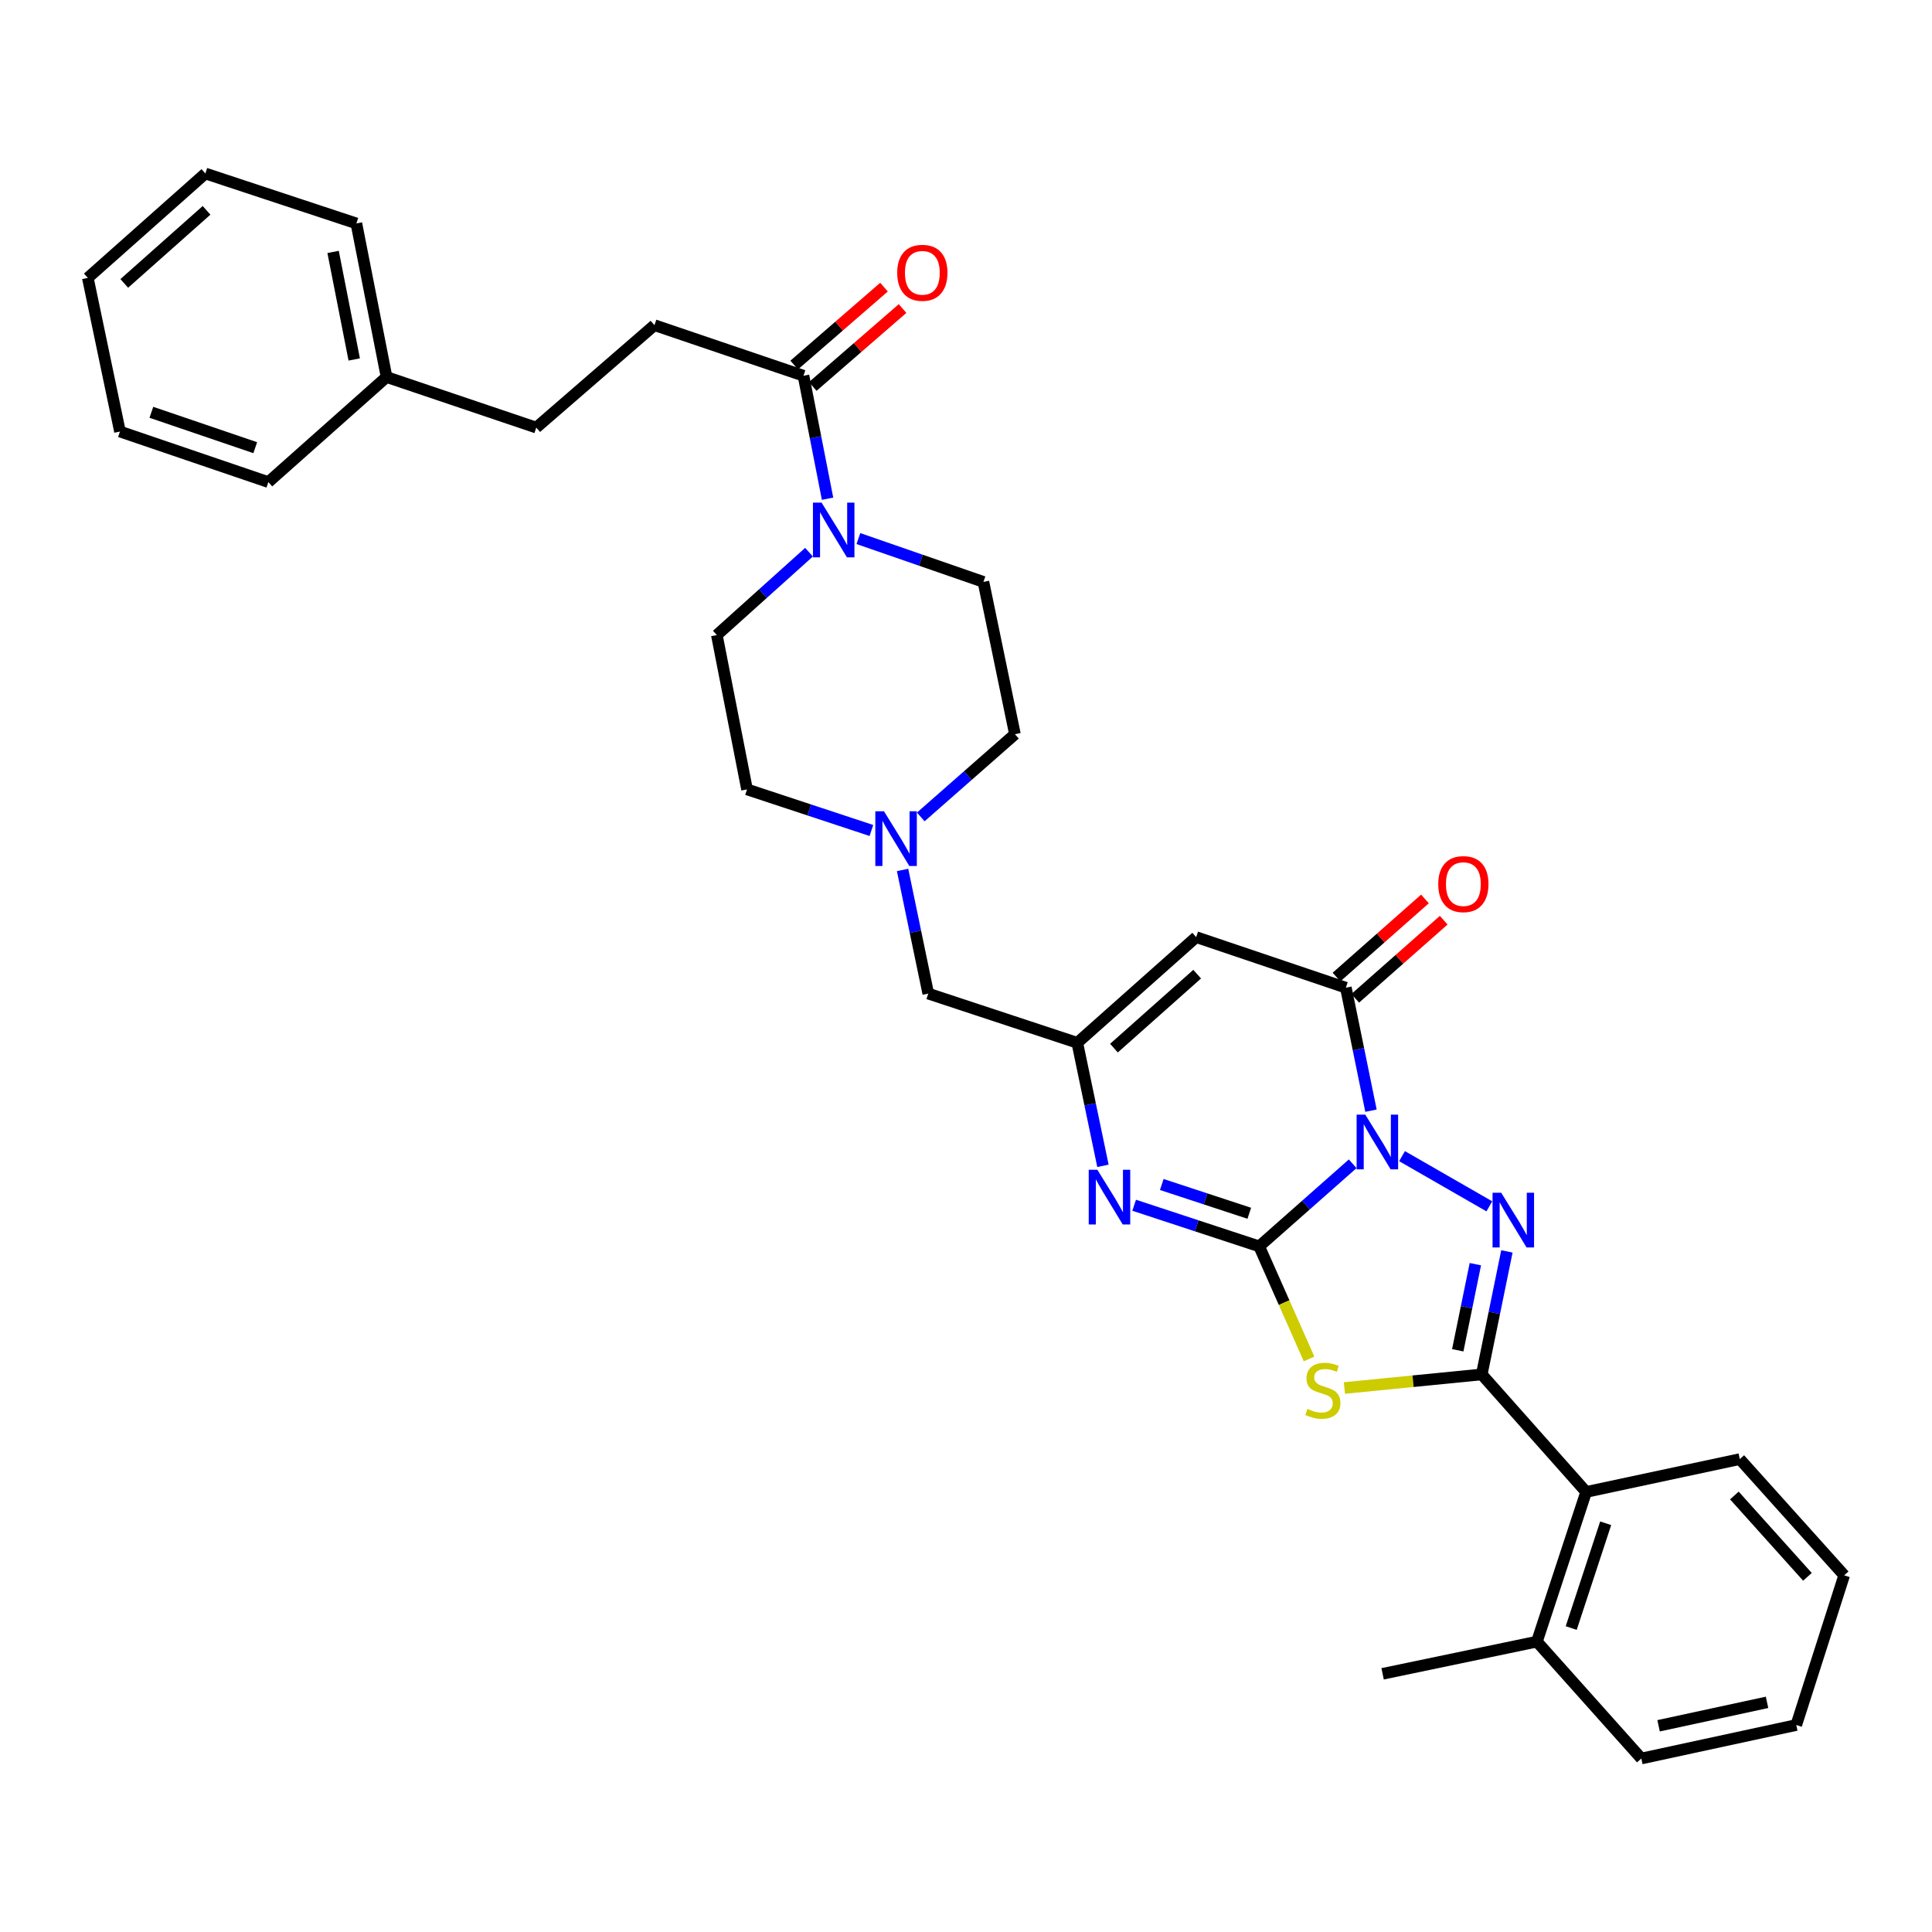 <?xml version='1.0' encoding='iso-8859-1'?>
<svg version='1.1' baseProfile='full'
              xmlns='http://www.w3.org/2000/svg'
                      xmlns:rdkit='http://www.rdkit.org/xml'
                      xmlns:xlink='http://www.w3.org/1999/xlink'
                  xml:space='preserve'
width='1000px' height='1000px' viewBox='0 0 1000 1000'>
<!-- END OF HEADER -->
<rect style='opacity:1.0;fill:#FFFFFF;stroke:none' width='1000' height='1000' x='0' y='0'> </rect>
<path class='bond-0' d='M 700.144,602.372 L 675.948,623.745' style='fill:none;fill-rule:evenodd;stroke:#0000FF;stroke-width:6px;stroke-linecap:butt;stroke-linejoin:miter;stroke-opacity:1' />
<path class='bond-0' d='M 675.948,623.745 L 651.751,645.117' style='fill:none;fill-rule:evenodd;stroke:#000000;stroke-width:6px;stroke-linecap:butt;stroke-linejoin:miter;stroke-opacity:1' />
<path class='bond-1' d='M 725.694,598.423 L 770.882,624.396' style='fill:none;fill-rule:evenodd;stroke:#0000FF;stroke-width:6px;stroke-linecap:butt;stroke-linejoin:miter;stroke-opacity:1' />
<path class='bond-4' d='M 709.617,574.886 L 703.117,543.054' style='fill:none;fill-rule:evenodd;stroke:#0000FF;stroke-width:6px;stroke-linecap:butt;stroke-linejoin:miter;stroke-opacity:1' />
<path class='bond-4' d='M 703.117,543.054 L 696.617,511.222' style='fill:none;fill-rule:evenodd;stroke:#000000;stroke-width:6px;stroke-linecap:butt;stroke-linejoin:miter;stroke-opacity:1' />
<path class='bond-2' d='M 651.751,645.117 L 664.656,674.249' style='fill:none;fill-rule:evenodd;stroke:#000000;stroke-width:6px;stroke-linecap:butt;stroke-linejoin:miter;stroke-opacity:1' />
<path class='bond-2' d='M 664.656,674.249 L 677.561,703.38' style='fill:none;fill-rule:evenodd;stroke:#CCCC00;stroke-width:6px;stroke-linecap:butt;stroke-linejoin:miter;stroke-opacity:1' />
<path class='bond-5' d='M 651.751,645.117 L 619.396,634.477' style='fill:none;fill-rule:evenodd;stroke:#000000;stroke-width:6px;stroke-linecap:butt;stroke-linejoin:miter;stroke-opacity:1' />
<path class='bond-5' d='M 619.396,634.477 L 587.041,623.836' style='fill:none;fill-rule:evenodd;stroke:#0000FF;stroke-width:6px;stroke-linecap:butt;stroke-linejoin:miter;stroke-opacity:1' />
<path class='bond-5' d='M 646.628,627.99 L 623.98,620.541' style='fill:none;fill-rule:evenodd;stroke:#000000;stroke-width:6px;stroke-linecap:butt;stroke-linejoin:miter;stroke-opacity:1' />
<path class='bond-5' d='M 623.98,620.541 L 601.331,613.092' style='fill:none;fill-rule:evenodd;stroke:#0000FF;stroke-width:6px;stroke-linecap:butt;stroke-linejoin:miter;stroke-opacity:1' />
<path class='bond-3' d='M 779.971,647.721 L 773.461,679.557' style='fill:none;fill-rule:evenodd;stroke:#0000FF;stroke-width:6px;stroke-linecap:butt;stroke-linejoin:miter;stroke-opacity:1' />
<path class='bond-3' d='M 773.461,679.557 L 766.951,711.393' style='fill:none;fill-rule:evenodd;stroke:#000000;stroke-width:6px;stroke-linecap:butt;stroke-linejoin:miter;stroke-opacity:1' />
<path class='bond-3' d='M 763.645,654.333 L 759.088,676.618' style='fill:none;fill-rule:evenodd;stroke:#0000FF;stroke-width:6px;stroke-linecap:butt;stroke-linejoin:miter;stroke-opacity:1' />
<path class='bond-3' d='M 759.088,676.618 L 754.531,698.903' style='fill:none;fill-rule:evenodd;stroke:#000000;stroke-width:6px;stroke-linecap:butt;stroke-linejoin:miter;stroke-opacity:1' />
<path class='bond-33' d='M 695.864,718.431 L 731.407,714.912' style='fill:none;fill-rule:evenodd;stroke:#CCCC00;stroke-width:6px;stroke-linecap:butt;stroke-linejoin:miter;stroke-opacity:1' />
<path class='bond-33' d='M 731.407,714.912 L 766.951,711.393' style='fill:none;fill-rule:evenodd;stroke:#000000;stroke-width:6px;stroke-linecap:butt;stroke-linejoin:miter;stroke-opacity:1' />
<path class='bond-10' d='M 766.951,711.393 L 820.985,772.232' style='fill:none;fill-rule:evenodd;stroke:#000000;stroke-width:6px;stroke-linecap:butt;stroke-linejoin:miter;stroke-opacity:1' />
<path class='bond-6' d='M 696.617,511.222 L 619.136,485.053' style='fill:none;fill-rule:evenodd;stroke:#000000;stroke-width:6px;stroke-linecap:butt;stroke-linejoin:miter;stroke-opacity:1' />
<path class='bond-12' d='M 701.471,516.721 L 724.365,496.509' style='fill:none;fill-rule:evenodd;stroke:#000000;stroke-width:6px;stroke-linecap:butt;stroke-linejoin:miter;stroke-opacity:1' />
<path class='bond-12' d='M 724.365,496.509 L 747.258,476.297' style='fill:none;fill-rule:evenodd;stroke:#FF0000;stroke-width:6px;stroke-linecap:butt;stroke-linejoin:miter;stroke-opacity:1' />
<path class='bond-12' d='M 691.762,505.724 L 714.656,485.512' style='fill:none;fill-rule:evenodd;stroke:#000000;stroke-width:6px;stroke-linecap:butt;stroke-linejoin:miter;stroke-opacity:1' />
<path class='bond-12' d='M 714.656,485.512 L 737.549,465.3' style='fill:none;fill-rule:evenodd;stroke:#FF0000;stroke-width:6px;stroke-linecap:butt;stroke-linejoin:miter;stroke-opacity:1' />
<path class='bond-34' d='M 570.884,603.433 L 564.244,571.594' style='fill:none;fill-rule:evenodd;stroke:#0000FF;stroke-width:6px;stroke-linecap:butt;stroke-linejoin:miter;stroke-opacity:1' />
<path class='bond-34' d='M 564.244,571.594 L 557.604,539.755' style='fill:none;fill-rule:evenodd;stroke:#000000;stroke-width:6px;stroke-linecap:butt;stroke-linejoin:miter;stroke-opacity:1' />
<path class='bond-7' d='M 619.136,485.053 L 557.604,539.755' style='fill:none;fill-rule:evenodd;stroke:#000000;stroke-width:6px;stroke-linecap:butt;stroke-linejoin:miter;stroke-opacity:1' />
<path class='bond-7' d='M 619.653,504.222 L 576.58,542.514' style='fill:none;fill-rule:evenodd;stroke:#000000;stroke-width:6px;stroke-linecap:butt;stroke-linejoin:miter;stroke-opacity:1' />
<path class='bond-13' d='M 557.604,539.755 L 480.465,514.279' style='fill:none;fill-rule:evenodd;stroke:#000000;stroke-width:6px;stroke-linecap:butt;stroke-linejoin:miter;stroke-opacity:1' />
<path class='bond-8' d='M 444.307,278.762 L 476.664,289.976' style='fill:none;fill-rule:evenodd;stroke:#0000FF;stroke-width:6px;stroke-linecap:butt;stroke-linejoin:miter;stroke-opacity:1' />
<path class='bond-8' d='M 476.664,289.976 L 509.022,301.191' style='fill:none;fill-rule:evenodd;stroke:#000000;stroke-width:6px;stroke-linecap:butt;stroke-linejoin:miter;stroke-opacity:1' />
<path class='bond-9' d='M 428.344,258.135 L 422.11,226.309' style='fill:none;fill-rule:evenodd;stroke:#0000FF;stroke-width:6px;stroke-linecap:butt;stroke-linejoin:miter;stroke-opacity:1' />
<path class='bond-9' d='M 422.11,226.309 L 415.877,194.484' style='fill:none;fill-rule:evenodd;stroke:#000000;stroke-width:6px;stroke-linecap:butt;stroke-linejoin:miter;stroke-opacity:1' />
<path class='bond-36' d='M 418.743,285.813 L 394.889,307.259' style='fill:none;fill-rule:evenodd;stroke:#0000FF;stroke-width:6px;stroke-linecap:butt;stroke-linejoin:miter;stroke-opacity:1' />
<path class='bond-36' d='M 394.889,307.259 L 371.036,328.705' style='fill:none;fill-rule:evenodd;stroke:#000000;stroke-width:6px;stroke-linecap:butt;stroke-linejoin:miter;stroke-opacity:1' />
<path class='bond-16' d='M 420.683,200.025 L 443.927,179.863' style='fill:none;fill-rule:evenodd;stroke:#000000;stroke-width:6px;stroke-linecap:butt;stroke-linejoin:miter;stroke-opacity:1' />
<path class='bond-16' d='M 443.927,179.863 L 467.17,159.702' style='fill:none;fill-rule:evenodd;stroke:#FF0000;stroke-width:6px;stroke-linecap:butt;stroke-linejoin:miter;stroke-opacity:1' />
<path class='bond-16' d='M 411.07,188.943 L 434.314,168.781' style='fill:none;fill-rule:evenodd;stroke:#000000;stroke-width:6px;stroke-linecap:butt;stroke-linejoin:miter;stroke-opacity:1' />
<path class='bond-16' d='M 434.314,168.781 L 457.558,148.62' style='fill:none;fill-rule:evenodd;stroke:#FF0000;stroke-width:6px;stroke-linecap:butt;stroke-linejoin:miter;stroke-opacity:1' />
<path class='bond-17' d='M 415.877,194.484 L 338.746,168.306' style='fill:none;fill-rule:evenodd;stroke:#000000;stroke-width:6px;stroke-linecap:butt;stroke-linejoin:miter;stroke-opacity:1' />
<path class='bond-18' d='M 820.985,772.232 L 795.5,849.705' style='fill:none;fill-rule:evenodd;stroke:#000000;stroke-width:6px;stroke-linecap:butt;stroke-linejoin:miter;stroke-opacity:1' />
<path class='bond-18' d='M 831.097,788.437 L 813.258,842.668' style='fill:none;fill-rule:evenodd;stroke:#000000;stroke-width:6px;stroke-linecap:butt;stroke-linejoin:miter;stroke-opacity:1' />
<path class='bond-23' d='M 820.985,772.232 L 900.511,755.231' style='fill:none;fill-rule:evenodd;stroke:#000000;stroke-width:6px;stroke-linecap:butt;stroke-linejoin:miter;stroke-opacity:1' />
<path class='bond-11' d='M 467.173,450.283 L 473.819,482.281' style='fill:none;fill-rule:evenodd;stroke:#0000FF;stroke-width:6px;stroke-linecap:butt;stroke-linejoin:miter;stroke-opacity:1' />
<path class='bond-11' d='M 473.819,482.281 L 480.465,514.279' style='fill:none;fill-rule:evenodd;stroke:#000000;stroke-width:6px;stroke-linecap:butt;stroke-linejoin:miter;stroke-opacity:1' />
<path class='bond-19' d='M 451.035,429.856 L 418.847,419.223' style='fill:none;fill-rule:evenodd;stroke:#0000FF;stroke-width:6px;stroke-linecap:butt;stroke-linejoin:miter;stroke-opacity:1' />
<path class='bond-19' d='M 418.847,419.223 L 386.659,408.591' style='fill:none;fill-rule:evenodd;stroke:#000000;stroke-width:6px;stroke-linecap:butt;stroke-linejoin:miter;stroke-opacity:1' />
<path class='bond-20' d='M 476.594,422.841 L 500.962,401.433' style='fill:none;fill-rule:evenodd;stroke:#0000FF;stroke-width:6px;stroke-linecap:butt;stroke-linejoin:miter;stroke-opacity:1' />
<path class='bond-20' d='M 500.962,401.433 L 525.33,380.025' style='fill:none;fill-rule:evenodd;stroke:#000000;stroke-width:6px;stroke-linecap:butt;stroke-linejoin:miter;stroke-opacity:1' />
<path class='bond-14' d='M 509.022,301.191 L 525.33,380.025' style='fill:none;fill-rule:evenodd;stroke:#000000;stroke-width:6px;stroke-linecap:butt;stroke-linejoin:miter;stroke-opacity:1' />
<path class='bond-15' d='M 371.036,328.705 L 386.659,408.591' style='fill:none;fill-rule:evenodd;stroke:#000000;stroke-width:6px;stroke-linecap:butt;stroke-linejoin:miter;stroke-opacity:1' />
<path class='bond-21' d='M 338.746,168.306 L 277.572,221.322' style='fill:none;fill-rule:evenodd;stroke:#000000;stroke-width:6px;stroke-linecap:butt;stroke-linejoin:miter;stroke-opacity:1' />
<path class='bond-24' d='M 795.5,849.705 L 715.639,866.363' style='fill:none;fill-rule:evenodd;stroke:#000000;stroke-width:6px;stroke-linecap:butt;stroke-linejoin:miter;stroke-opacity:1' />
<path class='bond-25' d='M 795.5,849.705 L 849.55,910.202' style='fill:none;fill-rule:evenodd;stroke:#000000;stroke-width:6px;stroke-linecap:butt;stroke-linejoin:miter;stroke-opacity:1' />
<path class='bond-22' d='M 277.572,221.322 L 200.083,195.152' style='fill:none;fill-rule:evenodd;stroke:#000000;stroke-width:6px;stroke-linecap:butt;stroke-linejoin:miter;stroke-opacity:1' />
<path class='bond-26' d='M 200.083,195.152 L 184.46,115.642' style='fill:none;fill-rule:evenodd;stroke:#000000;stroke-width:6px;stroke-linecap:butt;stroke-linejoin:miter;stroke-opacity:1' />
<path class='bond-26' d='M 183.345,186.054 L 172.408,130.397' style='fill:none;fill-rule:evenodd;stroke:#000000;stroke-width:6px;stroke-linecap:butt;stroke-linejoin:miter;stroke-opacity:1' />
<path class='bond-27' d='M 200.083,195.152 L 138.902,249.529' style='fill:none;fill-rule:evenodd;stroke:#000000;stroke-width:6px;stroke-linecap:butt;stroke-linejoin:miter;stroke-opacity:1' />
<path class='bond-28' d='M 900.511,755.231 L 954.545,815.386' style='fill:none;fill-rule:evenodd;stroke:#000000;stroke-width:6px;stroke-linecap:butt;stroke-linejoin:miter;stroke-opacity:1' />
<path class='bond-28' d='M 897.703,774.057 L 935.527,816.165' style='fill:none;fill-rule:evenodd;stroke:#000000;stroke-width:6px;stroke-linecap:butt;stroke-linejoin:miter;stroke-opacity:1' />
<path class='bond-35' d='M 849.55,910.202 L 929.745,892.867' style='fill:none;fill-rule:evenodd;stroke:#000000;stroke-width:6px;stroke-linecap:butt;stroke-linejoin:miter;stroke-opacity:1' />
<path class='bond-35' d='M 858.48,893.263 L 914.617,881.128' style='fill:none;fill-rule:evenodd;stroke:#000000;stroke-width:6px;stroke-linecap:butt;stroke-linejoin:miter;stroke-opacity:1' />
<path class='bond-31' d='M 184.46,115.642 L 106.294,89.798' style='fill:none;fill-rule:evenodd;stroke:#000000;stroke-width:6px;stroke-linecap:butt;stroke-linejoin:miter;stroke-opacity:1' />
<path class='bond-30' d='M 138.902,249.529 L 62.097,223.367' style='fill:none;fill-rule:evenodd;stroke:#000000;stroke-width:6px;stroke-linecap:butt;stroke-linejoin:miter;stroke-opacity:1' />
<path class='bond-30' d='M 132.111,231.718 L 78.347,213.405' style='fill:none;fill-rule:evenodd;stroke:#000000;stroke-width:6px;stroke-linecap:butt;stroke-linejoin:miter;stroke-opacity:1' />
<path class='bond-29' d='M 954.545,815.386 L 929.745,892.867' style='fill:none;fill-rule:evenodd;stroke:#000000;stroke-width:6px;stroke-linecap:butt;stroke-linejoin:miter;stroke-opacity:1' />
<path class='bond-32' d='M 62.097,223.367 L 45.455,143.832' style='fill:none;fill-rule:evenodd;stroke:#000000;stroke-width:6px;stroke-linecap:butt;stroke-linejoin:miter;stroke-opacity:1' />
<path class='bond-37' d='M 106.294,89.798 L 45.455,143.832' style='fill:none;fill-rule:evenodd;stroke:#000000;stroke-width:6px;stroke-linecap:butt;stroke-linejoin:miter;stroke-opacity:1' />
<path class='bond-37' d='M 106.909,108.872 L 64.322,146.696' style='fill:none;fill-rule:evenodd;stroke:#000000;stroke-width:6px;stroke-linecap:butt;stroke-linejoin:miter;stroke-opacity:1' />
<path  class='atom-0' d='M 706.665 576.923
L 715.945 591.923
Q 716.865 593.403, 718.345 596.083
Q 719.825 598.763, 719.905 598.923
L 719.905 576.923
L 723.665 576.923
L 723.665 605.243
L 719.785 605.243
L 709.825 588.843
Q 708.665 586.923, 707.425 584.723
Q 706.225 582.523, 705.865 581.843
L 705.865 605.243
L 702.185 605.243
L 702.185 576.923
L 706.665 576.923
' fill='#0000FF'/>
<path  class='atom-2' d='M 777.023 617.363
L 786.303 632.363
Q 787.223 633.843, 788.703 636.523
Q 790.183 639.203, 790.263 639.363
L 790.263 617.363
L 794.023 617.363
L 794.023 645.683
L 790.143 645.683
L 780.183 629.283
Q 779.023 627.363, 777.783 625.163
Q 776.583 622.963, 776.223 622.283
L 776.223 645.683
L 772.543 645.683
L 772.543 617.363
L 777.023 617.363
' fill='#0000FF'/>
<path  class='atom-3' d='M 676.718 729.254
Q 677.038 729.374, 678.358 729.934
Q 679.678 730.494, 681.118 730.854
Q 682.598 731.174, 684.038 731.174
Q 686.718 731.174, 688.278 729.894
Q 689.838 728.574, 689.838 726.294
Q 689.838 724.734, 689.038 723.774
Q 688.278 722.814, 687.078 722.294
Q 685.878 721.774, 683.878 721.174
Q 681.358 720.414, 679.838 719.694
Q 678.358 718.974, 677.278 717.454
Q 676.238 715.934, 676.238 713.374
Q 676.238 709.814, 678.638 707.614
Q 681.078 705.414, 685.878 705.414
Q 689.158 705.414, 692.878 706.974
L 691.958 710.054
Q 688.558 708.654, 685.998 708.654
Q 683.238 708.654, 681.718 709.814
Q 680.198 710.934, 680.238 712.894
Q 680.238 714.414, 680.998 715.334
Q 681.798 716.254, 682.918 716.774
Q 684.078 717.294, 685.998 717.894
Q 688.558 718.694, 690.078 719.494
Q 691.598 720.294, 692.678 721.934
Q 693.798 723.534, 693.798 726.294
Q 693.798 730.214, 691.158 732.334
Q 688.558 734.414, 684.198 734.414
Q 681.678 734.414, 679.758 733.854
Q 677.878 733.334, 675.638 732.414
L 676.718 729.254
' fill='#CCCC00'/>
<path  class='atom-6' d='M 568.002 605.473
L 577.282 620.473
Q 578.202 621.953, 579.682 624.633
Q 581.162 627.313, 581.242 627.473
L 581.242 605.473
L 585.002 605.473
L 585.002 633.793
L 581.122 633.793
L 571.162 617.393
Q 570.002 615.473, 568.762 613.273
Q 567.562 611.073, 567.202 610.393
L 567.202 633.793
L 563.522 633.793
L 563.522 605.473
L 568.002 605.473
' fill='#0000FF'/>
<path  class='atom-9' d='M 425.256 260.169
L 434.536 275.169
Q 435.456 276.649, 436.936 279.329
Q 438.416 282.009, 438.496 282.169
L 438.496 260.169
L 442.256 260.169
L 442.256 288.489
L 438.376 288.489
L 428.416 272.089
Q 427.256 270.169, 426.016 267.969
Q 424.816 265.769, 424.456 265.089
L 424.456 288.489
L 420.776 288.489
L 420.776 260.169
L 425.256 260.169
' fill='#0000FF'/>
<path  class='atom-12' d='M 457.546 419.915
L 466.826 434.915
Q 467.746 436.395, 469.226 439.075
Q 470.706 441.755, 470.786 441.915
L 470.786 419.915
L 474.546 419.915
L 474.546 448.235
L 470.666 448.235
L 460.706 431.835
Q 459.546 429.915, 458.306 427.715
Q 457.106 425.515, 456.746 424.835
L 456.746 448.235
L 453.066 448.235
L 453.066 419.915
L 457.546 419.915
' fill='#0000FF'/>
<path  class='atom-13' d='M 744.432 457.611
Q 744.432 450.811, 747.792 447.011
Q 751.152 443.211, 757.432 443.211
Q 763.712 443.211, 767.072 447.011
Q 770.432 450.811, 770.432 457.611
Q 770.432 464.491, 767.032 468.411
Q 763.632 472.291, 757.432 472.291
Q 751.192 472.291, 747.792 468.411
Q 744.432 464.531, 744.432 457.611
M 757.432 469.091
Q 761.752 469.091, 764.072 466.211
Q 766.432 463.291, 766.432 457.611
Q 766.432 452.051, 764.072 449.251
Q 761.752 446.411, 757.432 446.411
Q 753.112 446.411, 750.752 449.211
Q 748.432 452.011, 748.432 457.611
Q 748.432 463.331, 750.752 466.211
Q 753.112 469.091, 757.432 469.091
' fill='#FF0000'/>
<path  class='atom-17' d='M 464.4 141.198
Q 464.4 134.398, 467.76 130.598
Q 471.12 126.798, 477.4 126.798
Q 483.68 126.798, 487.04 130.598
Q 490.4 134.398, 490.4 141.198
Q 490.4 148.078, 487 151.998
Q 483.6 155.878, 477.4 155.878
Q 471.16 155.878, 467.76 151.998
Q 464.4 148.118, 464.4 141.198
M 477.4 152.678
Q 481.72 152.678, 484.04 149.798
Q 486.4 146.878, 486.4 141.198
Q 486.4 135.638, 484.04 132.838
Q 481.72 129.998, 477.4 129.998
Q 473.08 129.998, 470.72 132.798
Q 468.4 135.598, 468.4 141.198
Q 468.4 146.918, 470.72 149.798
Q 473.08 152.678, 477.4 152.678
' fill='#FF0000'/>
</svg>
